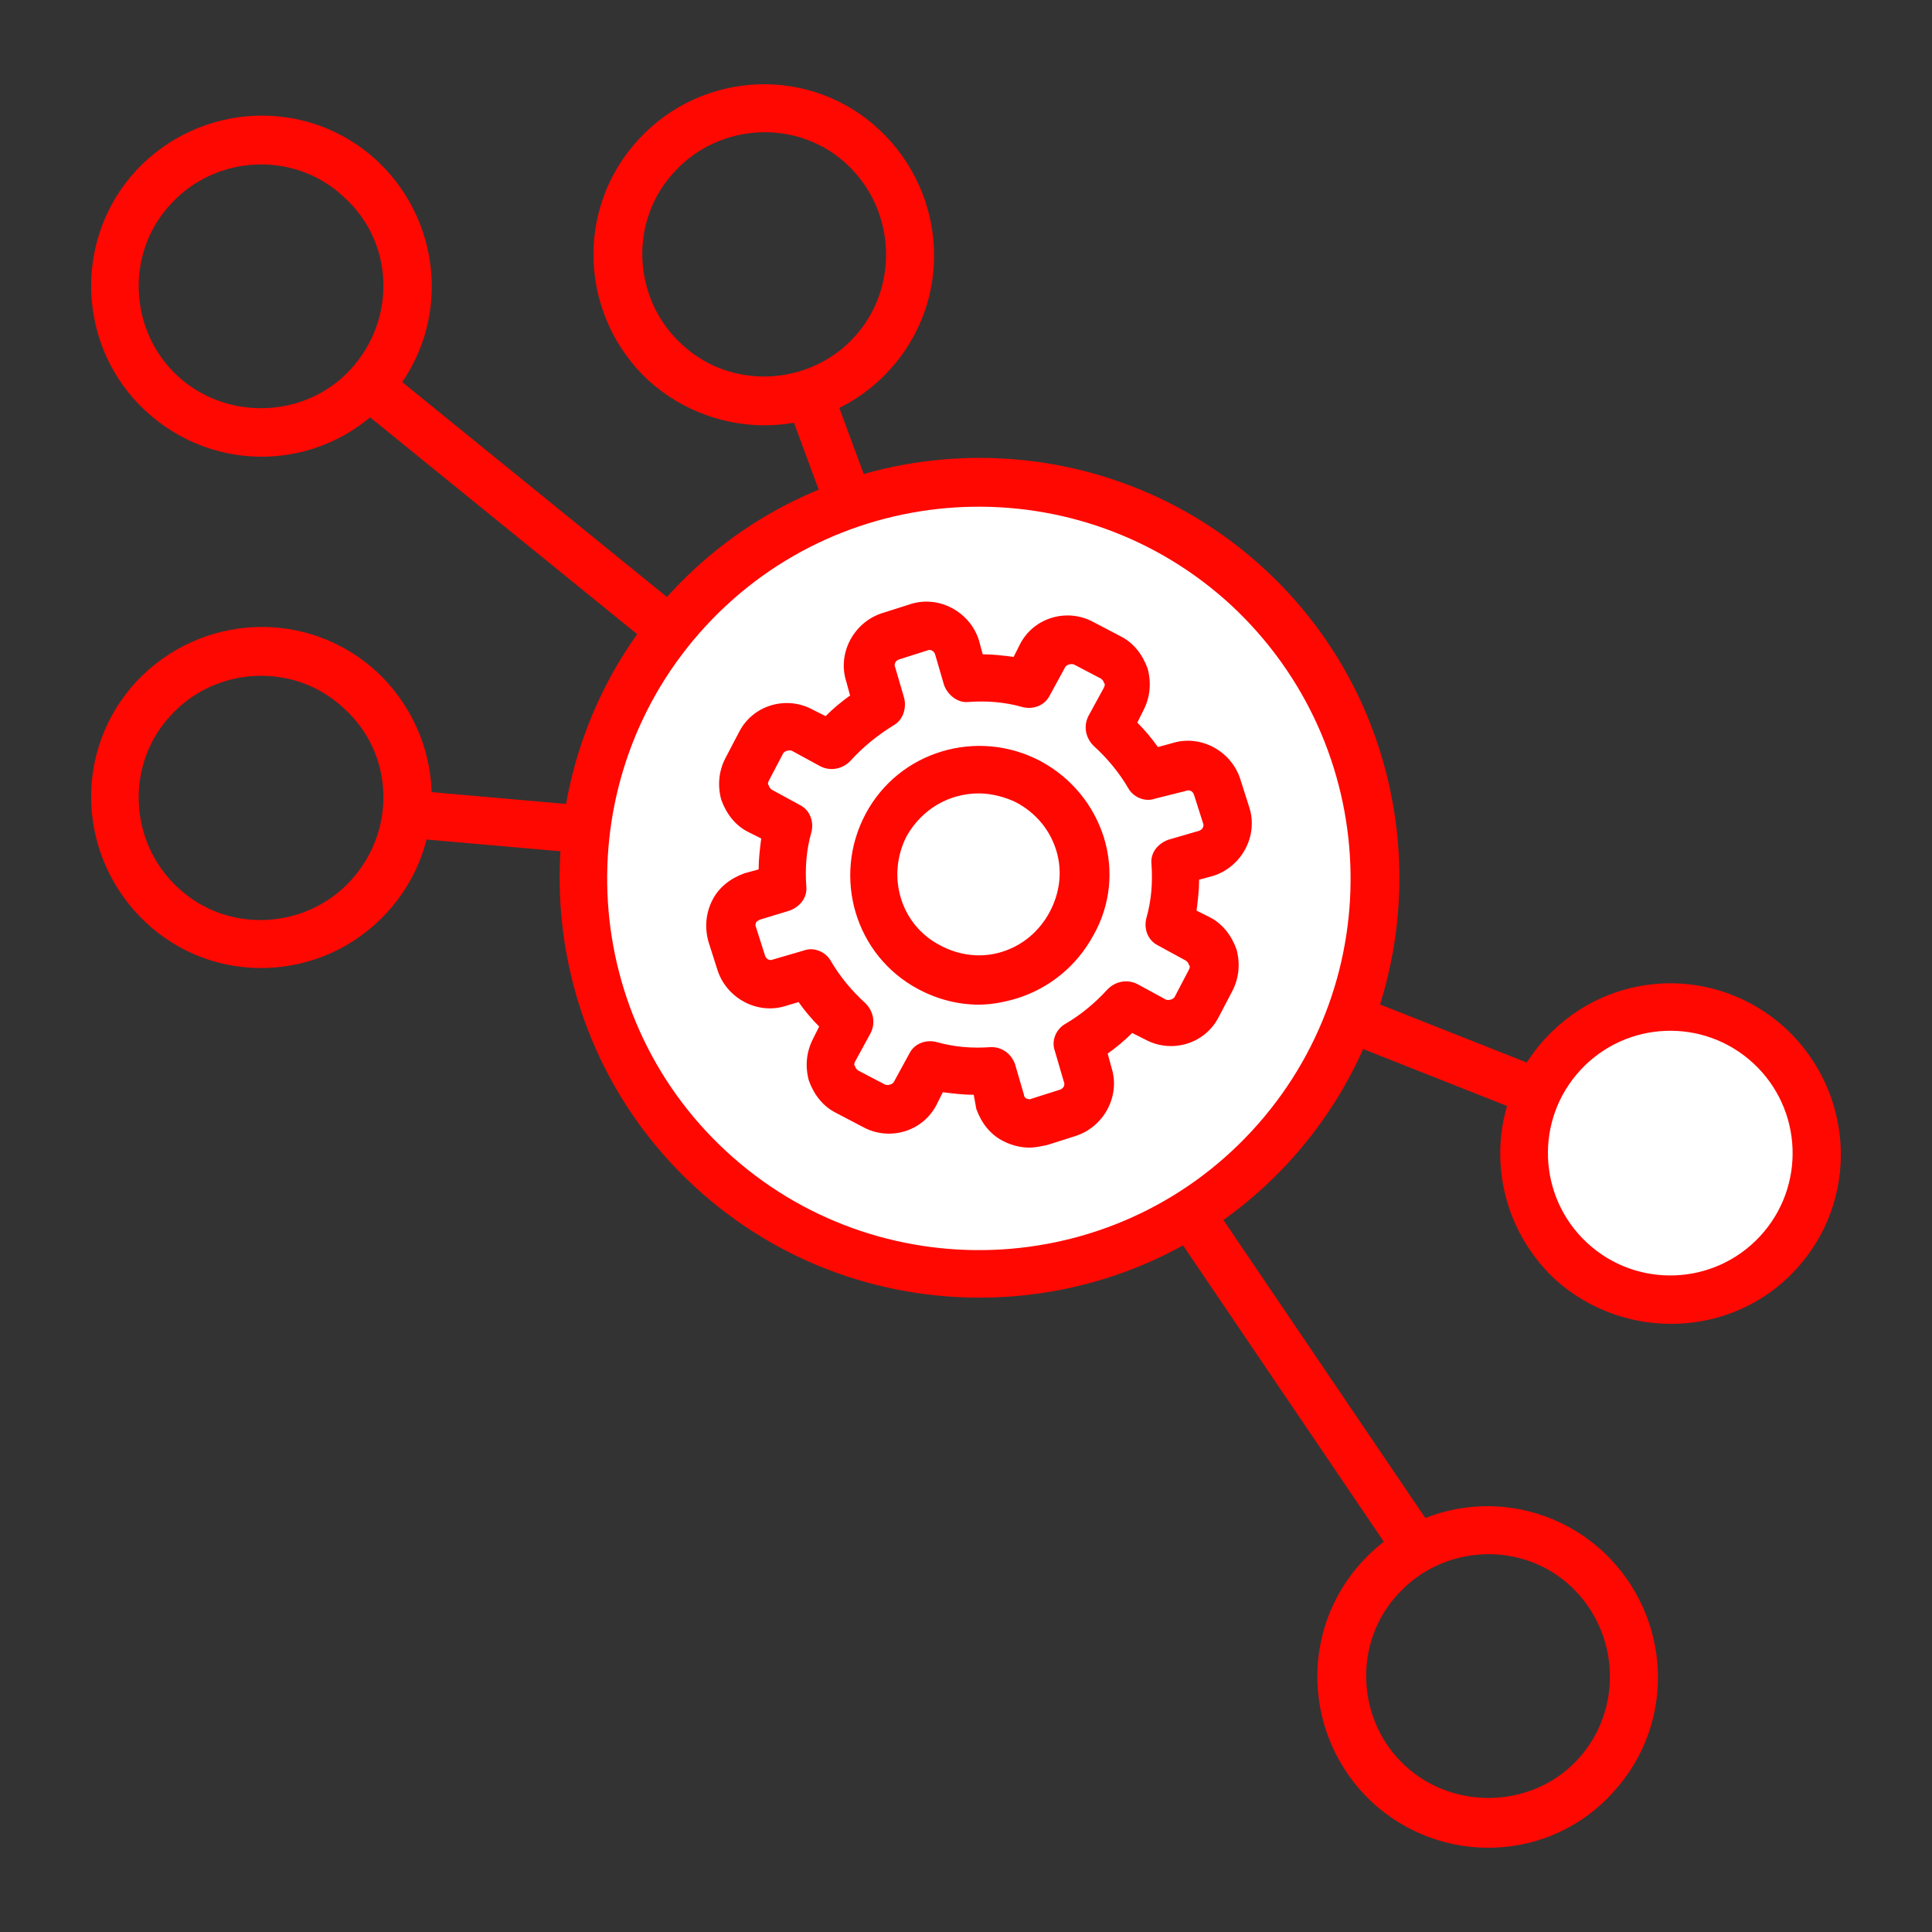 <?xml version="1.0" encoding="utf-8"?>
<!-- Generator: Adobe Illustrator 25.4.1, SVG Export Plug-In . SVG Version: 6.00 Build 0)  -->
<svg version="1.1" id="Layer_1" xmlns="http://www.w3.org/2000/svg" xmlns:xlink="http://www.w3.org/1999/xlink" x="0px" y="0px"
	 viewBox="0 0 150 150" style="enable-background:new 0 0 150 150;" xml:space="preserve">
<rect x="0" y="0" width="150" height="150" fill="#333333" stroke="none"/>
<style type="text/css">
	.st0{fill:#FF0801;}
	.st1{fill:#FFFFFF;}
</style>
<g>
	<g>
		<g>
			<path class="st0" d="M53.9,92.1c-13.2-12.2-14-32.9-1.8-46.1s32.9-14,46.1-1.8c13.2,12.2,14,32.9,1.8,46.1S67.1,104.3,53.9,92.1z
				"/>
		</g>
	</g>
	<g>
		<g>
			<path class="st0" d="M120.7,99.3c-5.3-5-5.7-13.3-0.7-18.7s13.3-5.7,18.7-0.7c5.3,5,5.7,13.3,0.7,18.7
				C134.5,103.9,126.1,104.2,120.7,99.3z"/>
		</g>
	</g>
	<g>
		<g>
			<path class="st0" d="M106.5,139.9c-5.3-5-5.7-13.3-0.7-18.7s13.3-5.7,18.7-0.7c5.3,5,5.7,13.3,0.7,18.7
				C120.3,144.6,111.9,144.9,106.5,139.9z M122,123.2c-3.8-3.6-9.9-3.3-13.4,0.5c-3.6,3.8-3.3,9.9,0.5,13.4s9.9,3.3,13.4-0.5
				C126,132.8,125.8,126.8,122,123.2z"/>
		</g>
	</g>
	<g>
		<g>
			<path class="st0" d="M11.3,71.6c-5.3-5-5.7-13.3-0.7-18.7c5-5.3,13.3-5.7,18.7-0.7c5.3,5,5.7,13.3,0.7,18.7
				C25,76.3,16.6,76.6,11.3,71.6z M26.7,55c-3.8-3.6-9.9-3.3-13.4,0.5c-3.6,3.8-3.3,9.9,0.5,13.4c3.8,3.6,9.9,3.3,13.4-0.5
				C30.8,64.5,30.6,58.5,26.7,55z"/>
		</g>
	</g>
	<g>
		<g>
			<path class="st0" d="M50.3,29.5c-5.3-5-5.7-13.3-0.7-18.7S63,5.1,68.3,10.1c5.3,5,5.7,13.3,0.7,18.7S55.7,34.4,50.3,29.5z
				 M65.8,12.8c-3.8-3.6-9.9-3.3-13.4,0.5c-3.6,3.8-3.3,9.9,0.5,13.4c3.8,3.6,9.9,3.3,13.4-0.5S69.6,16.4,65.8,12.8z"/>
		</g>
	</g>
	<g>
		<g>
			<path class="st0" d="M11.3,31.9C6,27,5.6,18.6,10.6,13.2c5-5.3,13.3-5.7,18.7-0.7c5.3,5,5.7,13.3,0.7,18.7
				C25,36.6,16.7,36.9,11.3,31.9z M26.7,15.3c-3.8-3.6-9.9-3.3-13.4,0.5c-3.6,3.8-3.3,9.9,0.5,13.4s9.9,3.3,13.4-0.5
				C30.8,24.8,30.6,18.8,26.7,15.3z"/>
		</g>
	</g>
	<g>
		<g>
			<rect x="64" y="30.1" transform="matrix(0.938 -0.347 0.347 0.938 -9.405 25.254)" class="st0" width="3.7" height="17.7"/>
		</g>
	</g>
	<g>
		<g>
			
				<rect x="42.9" y="22.3" transform="matrix(0.63 -0.776 0.776 0.63 -16.862 50.619)" class="st0" width="3.7" height="41.5"/>
		</g>
	</g>
	<g>
		<g>
			
				<rect x="36.7" y="56.8" transform="matrix(8.753122e-02 -0.996 0.996 8.753122e-02 -28.379 96.613)" class="st0" width="3.7" height="14"/>
		</g>
	</g>
	<g>
		<g>
			
				<rect x="113.4" y="71.9" transform="matrix(0.368 -0.93 0.93 0.368 -4.566 159.739)" class="st0" width="3.7" height="22.6"/>
		</g>
	</g>
	<g>
		<g>
			
				<rect x="99.4" y="91.5" transform="matrix(0.828 -0.561 0.561 0.828 -42.739 75.283)" class="st0" width="3.7" height="31.5"/>
		</g>
	</g>
	<g>
		
			<ellipse transform="matrix(0.679 -0.734 0.734 0.679 -24.153 123.889)" class="st1" cx="129.7" cy="89.6" rx="9.5" ry="9.5"/>
	</g>
	<g>
		<path class="st1" d="M95.6,47c-11.7-10.8-30-10.1-40.8,1.6s-10.1,30,1.6,40.8c11.7,10.8,30,10.1,40.8-1.6S107.3,57.9,95.6,47z"/>
	</g>
</g>
<g>
	<g>
		<g>
			<g>
				<g>
					<path class="st0" d="M76,78c-1.6,0-3.2-0.4-4.7-1.2c-4.9-2.6-6.7-8.7-4.1-13.6c2.6-4.9,8.7-6.7,13.6-4.1
						c2.4,1.3,4.1,3.4,4.9,5.9c0.8,2.6,0.5,5.3-0.8,7.6c-1.3,2.4-3.4,4.1-5.9,4.9C78,77.8,77,78,76,78z M76,61.6
						c-2.3,0-4.4,1.2-5.6,3.3c-1.6,3.1-0.5,6.9,2.6,8.5c1.5,0.8,3.2,1,4.8,0.5c1.6-0.5,2.9-1.6,3.7-3.1c0.8-1.5,1-3.2,0.5-4.8
						c-0.5-1.6-1.6-2.9-3.1-3.7C78.1,61.9,77,61.6,76,61.6z"/>
				</g>
			</g>
			<g>
				<g>
					<path class="st0" d="M79.9,89.1c-0.7,0-1.4-0.2-2-0.5c-1-0.5-1.7-1.4-2.1-2.5L75.6,85c-0.8,0-1.6-0.1-2.4-0.2l-0.5,1
						c-1.1,2.1-3.7,2.8-5.7,1.7l-2.1-1.1c-1-0.5-1.7-1.4-2.1-2.5c-0.3-1.1-0.2-2.2,0.3-3.2l0.5-1c-0.6-0.6-1.1-1.2-1.6-1.9L61,78.1
						c-2.2,0.7-4.6-0.6-5.3-2.8l-0.7-2.2c-0.3-1.1-0.2-2.2,0.3-3.2c0.5-1,1.4-1.7,2.5-2.1l1.1-0.3c0-0.8,0.1-1.6,0.2-2.4l-1-0.5
						c-1-0.5-1.7-1.4-2.1-2.5c-0.3-1.1-0.2-2.2,0.3-3.2l1.1-2.1c1.1-2.1,3.7-2.8,5.7-1.7l1,0.5c0.6-0.6,1.2-1.1,1.9-1.6l-0.3-1.1
						c-0.7-2.2,0.6-4.6,2.8-5.3l2.2-0.7c2.2-0.7,4.6,0.6,5.3,2.8l0.3,1.1c0.8,0,1.6,0.1,2.4,0.2l0.5-1c1.1-2.1,3.7-2.8,5.7-1.7
						l2.1,1.1c1,0.5,1.7,1.4,2.1,2.5c0.3,1.1,0.2,2.2-0.3,3.2l-0.5,1c0.6,0.6,1.1,1.2,1.6,1.9l1.1-0.3c2.2-0.7,4.6,0.6,5.3,2.8
						l0.7,2.2c0.7,2.2-0.6,4.6-2.8,5.3l-1.1,0.3c0,0.8-0.1,1.6-0.2,2.4l1,0.5c1,0.5,1.7,1.4,2.1,2.5c0.3,1.1,0.2,2.2-0.3,3.2
						l-1.1,2.1c-1.1,2.1-3.7,2.8-5.7,1.7l-1-0.5c-0.6,0.6-1.2,1.1-1.9,1.6l0.3,1.1c0.7,2.2-0.6,4.6-2.8,5.3l-2.2,0.7
						C80.8,89,80.4,89.1,79.9,89.1z M77,81.3c0.8,0,1.5,0.5,1.8,1.3l0.7,2.4c0,0.2,0.2,0.3,0.2,0.3c0.1,0,0.2,0.1,0.4,0l2.2-0.7
						c0.3-0.1,0.4-0.4,0.3-0.6l-0.7-2.4c-0.3-0.8,0.1-1.7,0.8-2.1c1.2-0.7,2.3-1.6,3.3-2.7c0.6-0.6,1.5-0.8,2.3-0.4l2.2,1.2
						c0.2,0.1,0.6,0,0.7-0.2l1.1-2.1c0.1-0.2,0.1-0.3,0-0.4c0-0.1-0.1-0.2-0.2-0.3l-2.2-1.2c-0.8-0.4-1.1-1.3-0.9-2.1
						c0.4-1.4,0.5-2.8,0.4-4.2c-0.1-0.9,0.5-1.6,1.3-1.9l2.4-0.7c0.3-0.1,0.4-0.4,0.3-0.6l-0.7-2.2c-0.1-0.3-0.4-0.4-0.6-0.3
						L89.7,62c-0.8,0.3-1.7-0.1-2.1-0.8c-0.7-1.2-1.6-2.3-2.7-3.3c-0.6-0.6-0.8-1.5-0.4-2.3l1.2-2.2c0.1-0.2,0.1-0.3,0-0.4
						c0-0.1-0.1-0.2-0.2-0.3l-2.1-1.1c-0.2-0.1-0.6,0-0.7,0.2c0,0,0,0,0,0l-1.2,2.2c-0.4,0.8-1.3,1.1-2.1,0.9
						c-1.4-0.4-2.8-0.5-4.2-0.4c-0.8,0.1-1.6-0.5-1.9-1.3l-0.7-2.4c-0.1-0.3-0.4-0.4-0.6-0.3l-2.2,0.7c-0.3,0.1-0.4,0.4-0.3,0.6
						l0.7,2.4c0.2,0.8-0.1,1.7-0.8,2.1C68.1,57.1,67,58,66,59.1c-0.6,0.6-1.5,0.8-2.3,0.4l-2.2-1.2c-0.2-0.1-0.6,0-0.7,0.2l-1.1,2.1
						c-0.1,0.2-0.1,0.3,0,0.4c0,0.1,0.1,0.2,0.2,0.3l2.2,1.2c0.8,0.4,1.1,1.3,0.9,2.1c-0.4,1.4-0.5,2.8-0.4,4.2
						c0.1,0.9-0.5,1.6-1.3,1.9L59,71.4c-0.2,0.1-0.3,0.2-0.3,0.2c0,0.1-0.1,0.2,0,0.4l0.7,2.2c0.1,0.3,0.4,0.4,0.6,0.3l2.4-0.7
						c0.8-0.3,1.7,0.1,2.1,0.8c0.7,1.2,1.6,2.3,2.7,3.3c0.6,0.6,0.8,1.5,0.4,2.3l-1.2,2.2c-0.1,0.2-0.1,0.3,0,0.4
						c0,0.1,0.1,0.2,0.2,0.3l2.1,1.1c0.2,0.1,0.6,0,0.7-0.2l1.2-2.2c0.4-0.8,1.3-1.1,2.1-0.9c1.4,0.4,2.8,0.5,4.2,0.4
						C76.9,81.3,76.9,81.3,77,81.3z M81.1,51L81.1,51L81.1,51z"/>
				</g>
			</g>
		</g>
	</g>
</g>
</svg>
